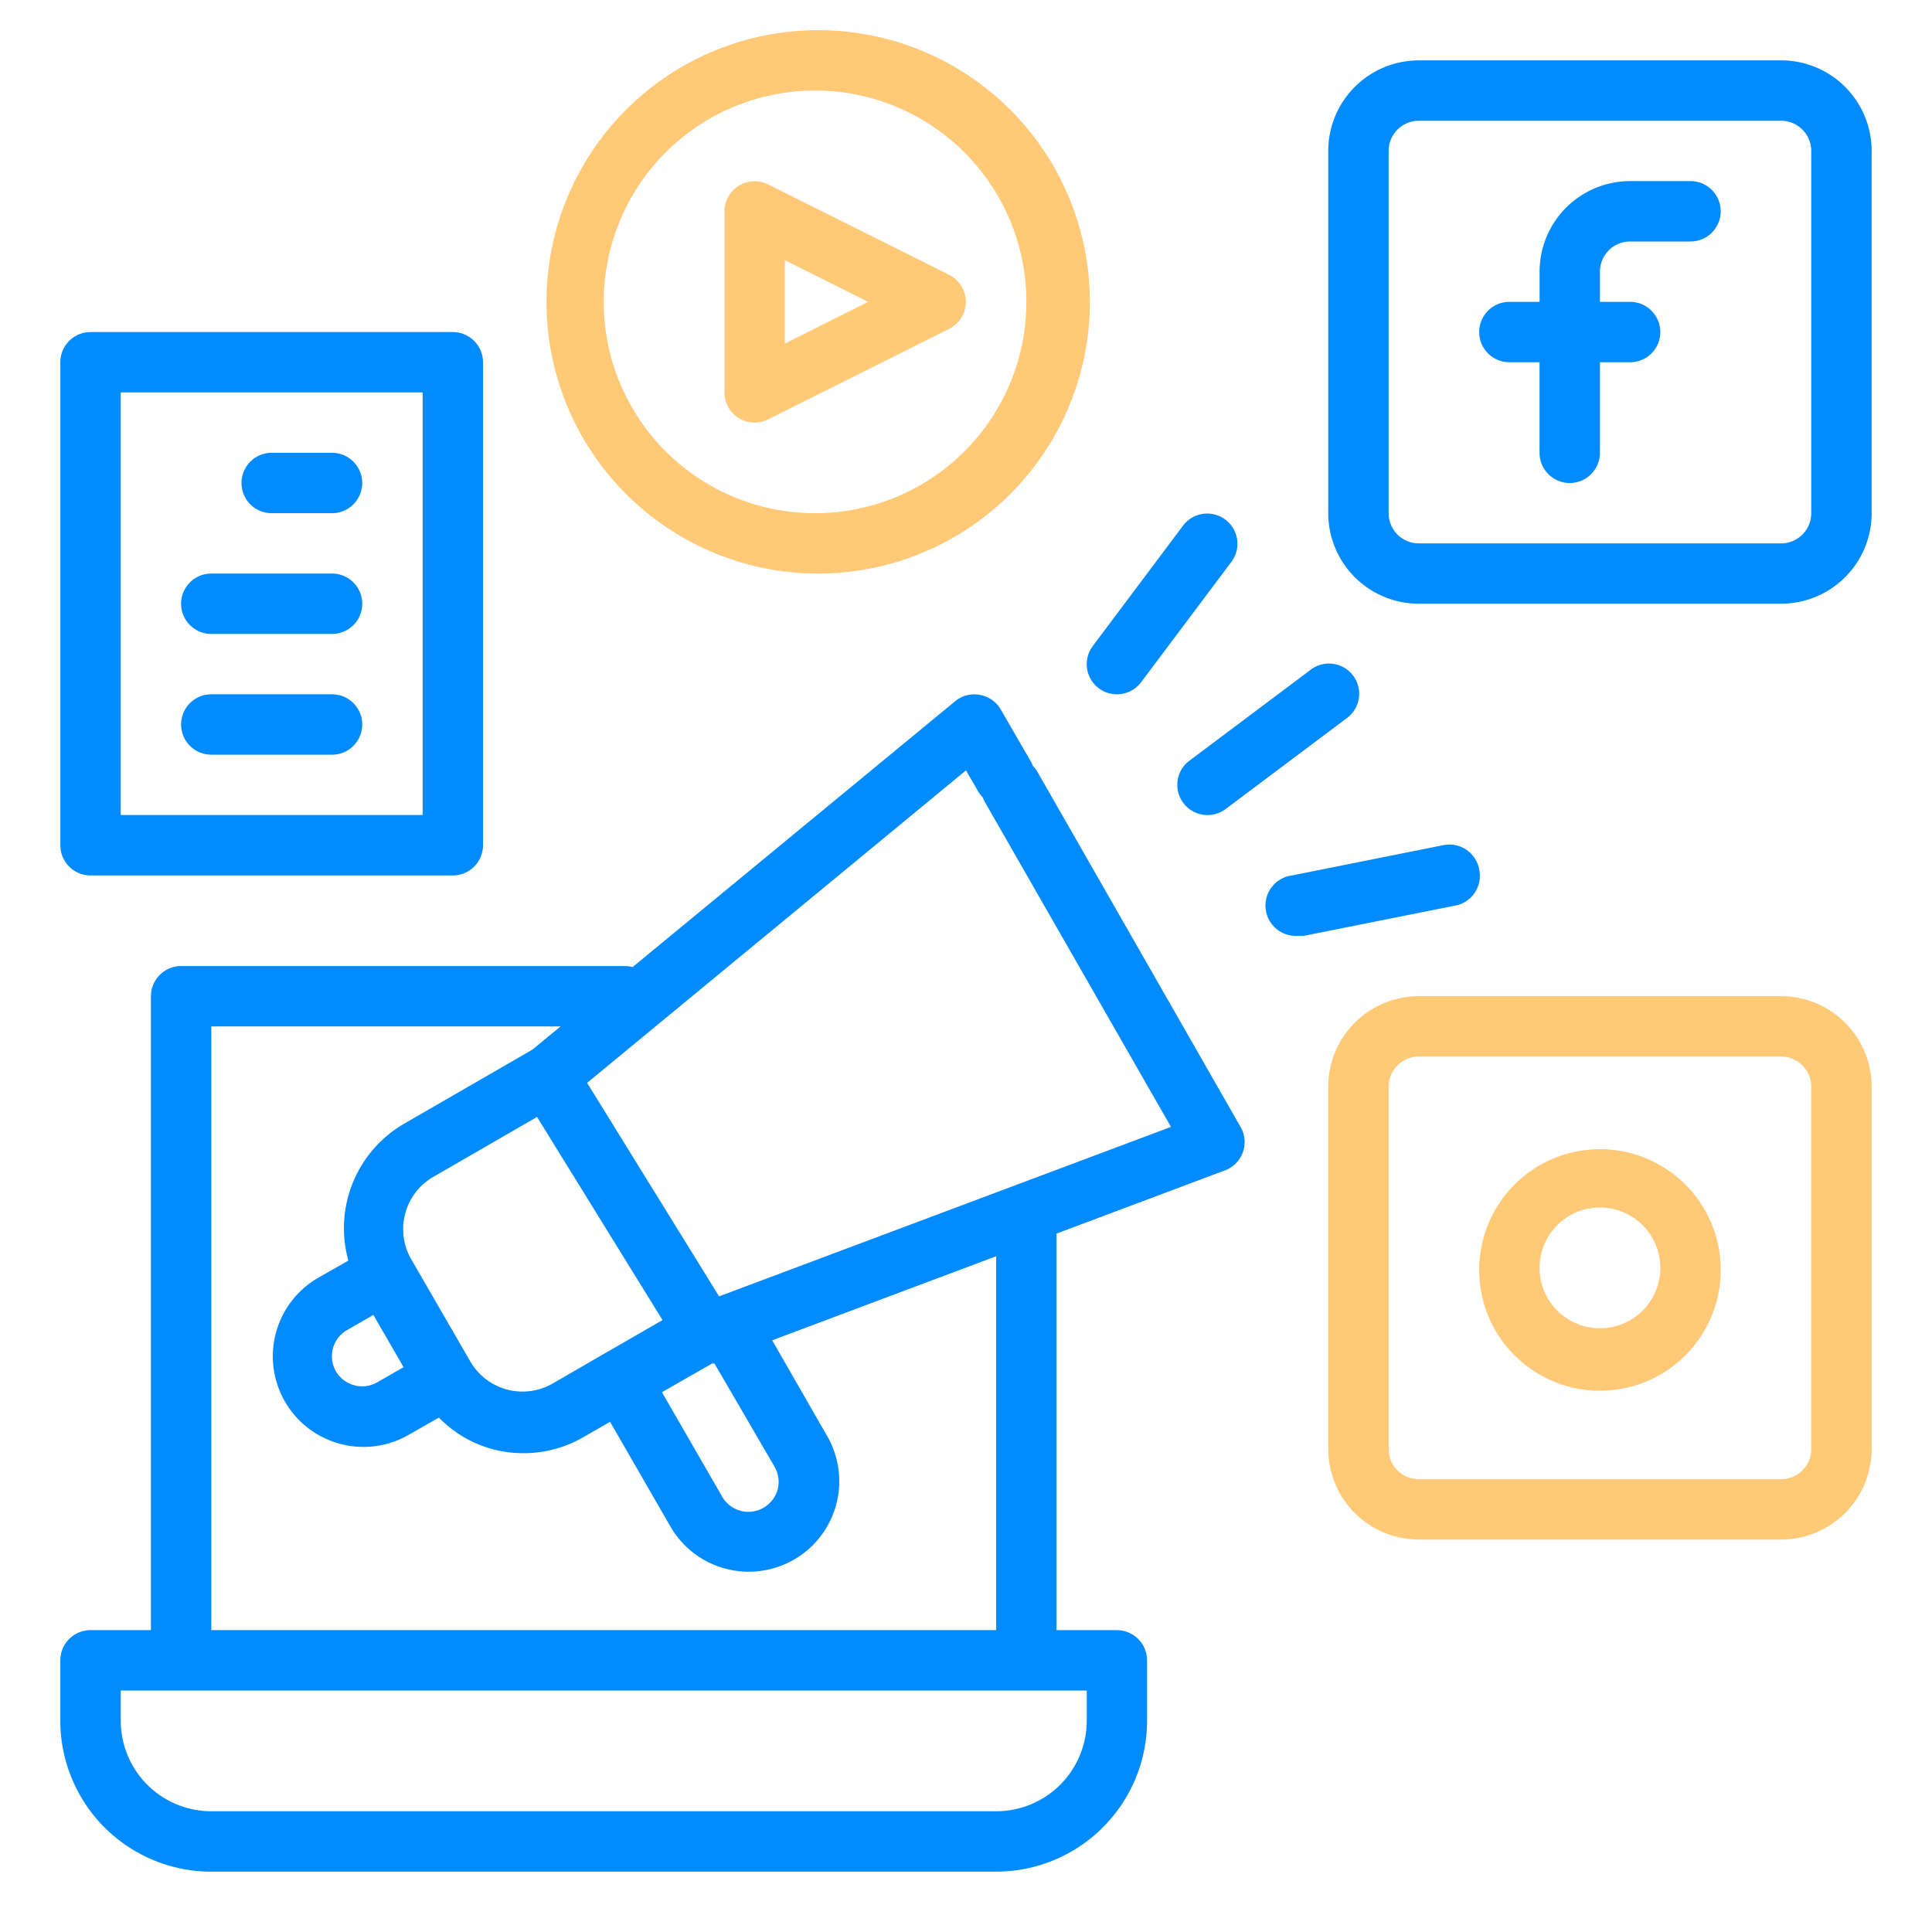 <svg width="54" height="54" fill="none" xmlns="http://www.w3.org/2000/svg"><path d="M31.219 45.563H29.53V34.13a.843.843 0 10-1.687 0v11.432H5.906V28.689h11.555a.844.844 0 100-1.688H5.063a.844.844 0 00-.844.844v17.718H2.53a.844.844 0 00-.844.844v1.688a4.219 4.219 0 004.22 4.218h21.937a4.22 4.22 0 004.218-4.218v-1.688a.844.844 0 00-.843-.843zm-.844 2.53a2.531 2.531 0 01-2.531 2.532H5.906a2.531 2.531 0 01-2.531-2.531v-.844h27v.844zM45.563 6.75h1.687a.844.844 0 100-1.688h-1.688a2.531 2.531 0 00-2.53 2.532v.843h-.844a.844.844 0 100 1.688h.843v2.531a.844.844 0 001.688 0v-2.531h.843a.844.844 0 100-1.688h-.843v-.843a.843.843 0 01.843-.844z" fill="#028BFC"/><path d="M49.781 1.688H39.656a2.531 2.531 0 00-2.531 2.53v5.907a.844.844 0 101.688 0V4.219a.844.844 0 01.843-.844h10.125a.844.844 0 01.844.844v10.125a.844.844 0 01-.844.844H39.656a.844.844 0 01-.843-.844V9.28a.844.844 0 00-1.688 0v5.063a2.531 2.531 0 002.531 2.531h10.125a2.531 2.531 0 002.532-2.531V4.219a2.531 2.531 0 00-2.532-2.532z" fill="#028BFC"/><path d="M41.344 35.438a3.376 3.376 0 106.751 0 3.376 3.376 0 00-6.751 0zm5.062 0a1.687 1.687 0 11-3.375 0 1.687 1.687 0 013.375 0z" fill="#FFC977"/><path d="M49.781 27.844H39.656a2.531 2.531 0 00-2.531 2.531V40.5a2.531 2.531 0 002.531 2.531h10.125a2.531 2.531 0 002.532-2.531v-1.688a.844.844 0 10-1.688 0V40.5a.844.844 0 01-.844.844H39.656a.844.844 0 01-.843-.844V30.375a.844.844 0 01.843-.844h10.125a.844.844 0 01.844.844v9.281a.844.844 0 001.688 0v-9.281a2.531 2.531 0 00-2.532-2.531zM20.647 11.686a.844.844 0 00.826.034l5.063-2.532a.844.844 0 000-1.502l-5.063-2.53a.844.844 0 00-1.223.75v5.063a.844.844 0 00.397.717zm1.29-4.413l2.33 1.164-2.33 1.165V7.273z" fill="#FFC977"/><path d="M22.781 16.031a7.594 7.594 0 100-15.187 7.594 7.594 0 000 15.187zm0-13.5a5.906 5.906 0 110 11.813 5.906 5.906 0 010-11.813z" fill="#FFC977"/><path d="M31.219 19.406a.844.844 0 00.675-.337l2.531-3.375a.844.844 0 00-1.35-1.013l-2.531 3.375a.843.843 0 00.675 1.35zM33.075 22.444a.845.845 0 001.181.169l3.375-2.532a.844.844 0 10-1.012-1.35l-3.375 2.531a.844.844 0 00-.169 1.182zM41.343 24.3a.845.845 0 00-1.012-.675l-4.219.844a.848.848 0 00.169 1.687h.169l4.218-.843a.844.844 0 00.675-1.013zM2.531 24.469h10.125a.844.844 0 00.844-.844v-13.5a.844.844 0 00-.844-.844H2.531a.844.844 0 00-.844.844v13.5a.844.844 0 00.844.844zm.844-13.5h8.438V22.78H3.374V10.97z" fill="#028BFC"/><path d="M9.281 12.656H7.594a.844.844 0 100 1.688H9.28a.844.844 0 100-1.688zM9.281 16.031H5.906a.844.844 0 100 1.688h3.375a.844.844 0 100-1.688zM9.281 19.406H5.906a.844.844 0 100 1.688h3.375a.844.844 0 100-1.688zM29 21.58a.846.846 0 10-1.469.843l5.198 9.074-13.5 5.063h-.127l-2.194 1.265-1.46.844a1.687 1.687 0 01-2.303-.616l-1.687-2.92a1.688 1.688 0 01.633-2.227l2.919-1.687 3.691 5.974a.843.843 0 00.734.422.844.844 0 00.735-1.266l-3.76-6.083L27 21.532l.346.599a.847.847 0 001.468-.844l-.844-1.46a.845.845 0 00-.582-.405.843.843 0 00-.692.178l-11.813 9.736-3.594 2.076a3.375 3.375 0 00-1.552 3.822l-.844.481a2.532 2.532 0 102.531 4.388l.844-.481a3.274 3.274 0 002.362.995 3.325 3.325 0 001.688-.455l.734-.422 1.687 2.928a2.53 2.53 0 004.632-.61 2.531 2.531 0 00-.253-1.922l-1.535-2.674 12.656-4.75a.844.844 0 00.439-1.207l-5.679-9.927zM10.546 38.635a.844.844 0 01-.642.084.844.844 0 01-.514-.388.844.844 0 01.312-1.156l.734-.422.844 1.46-.735.422zm11.103 2.362a.845.845 0 01.085.641.844.844 0 01-.397.506.844.844 0 01-1.147-.303l-1.688-2.928 1.4-.802h.068l1.68 2.886z" fill="#028BFC"/></svg>
